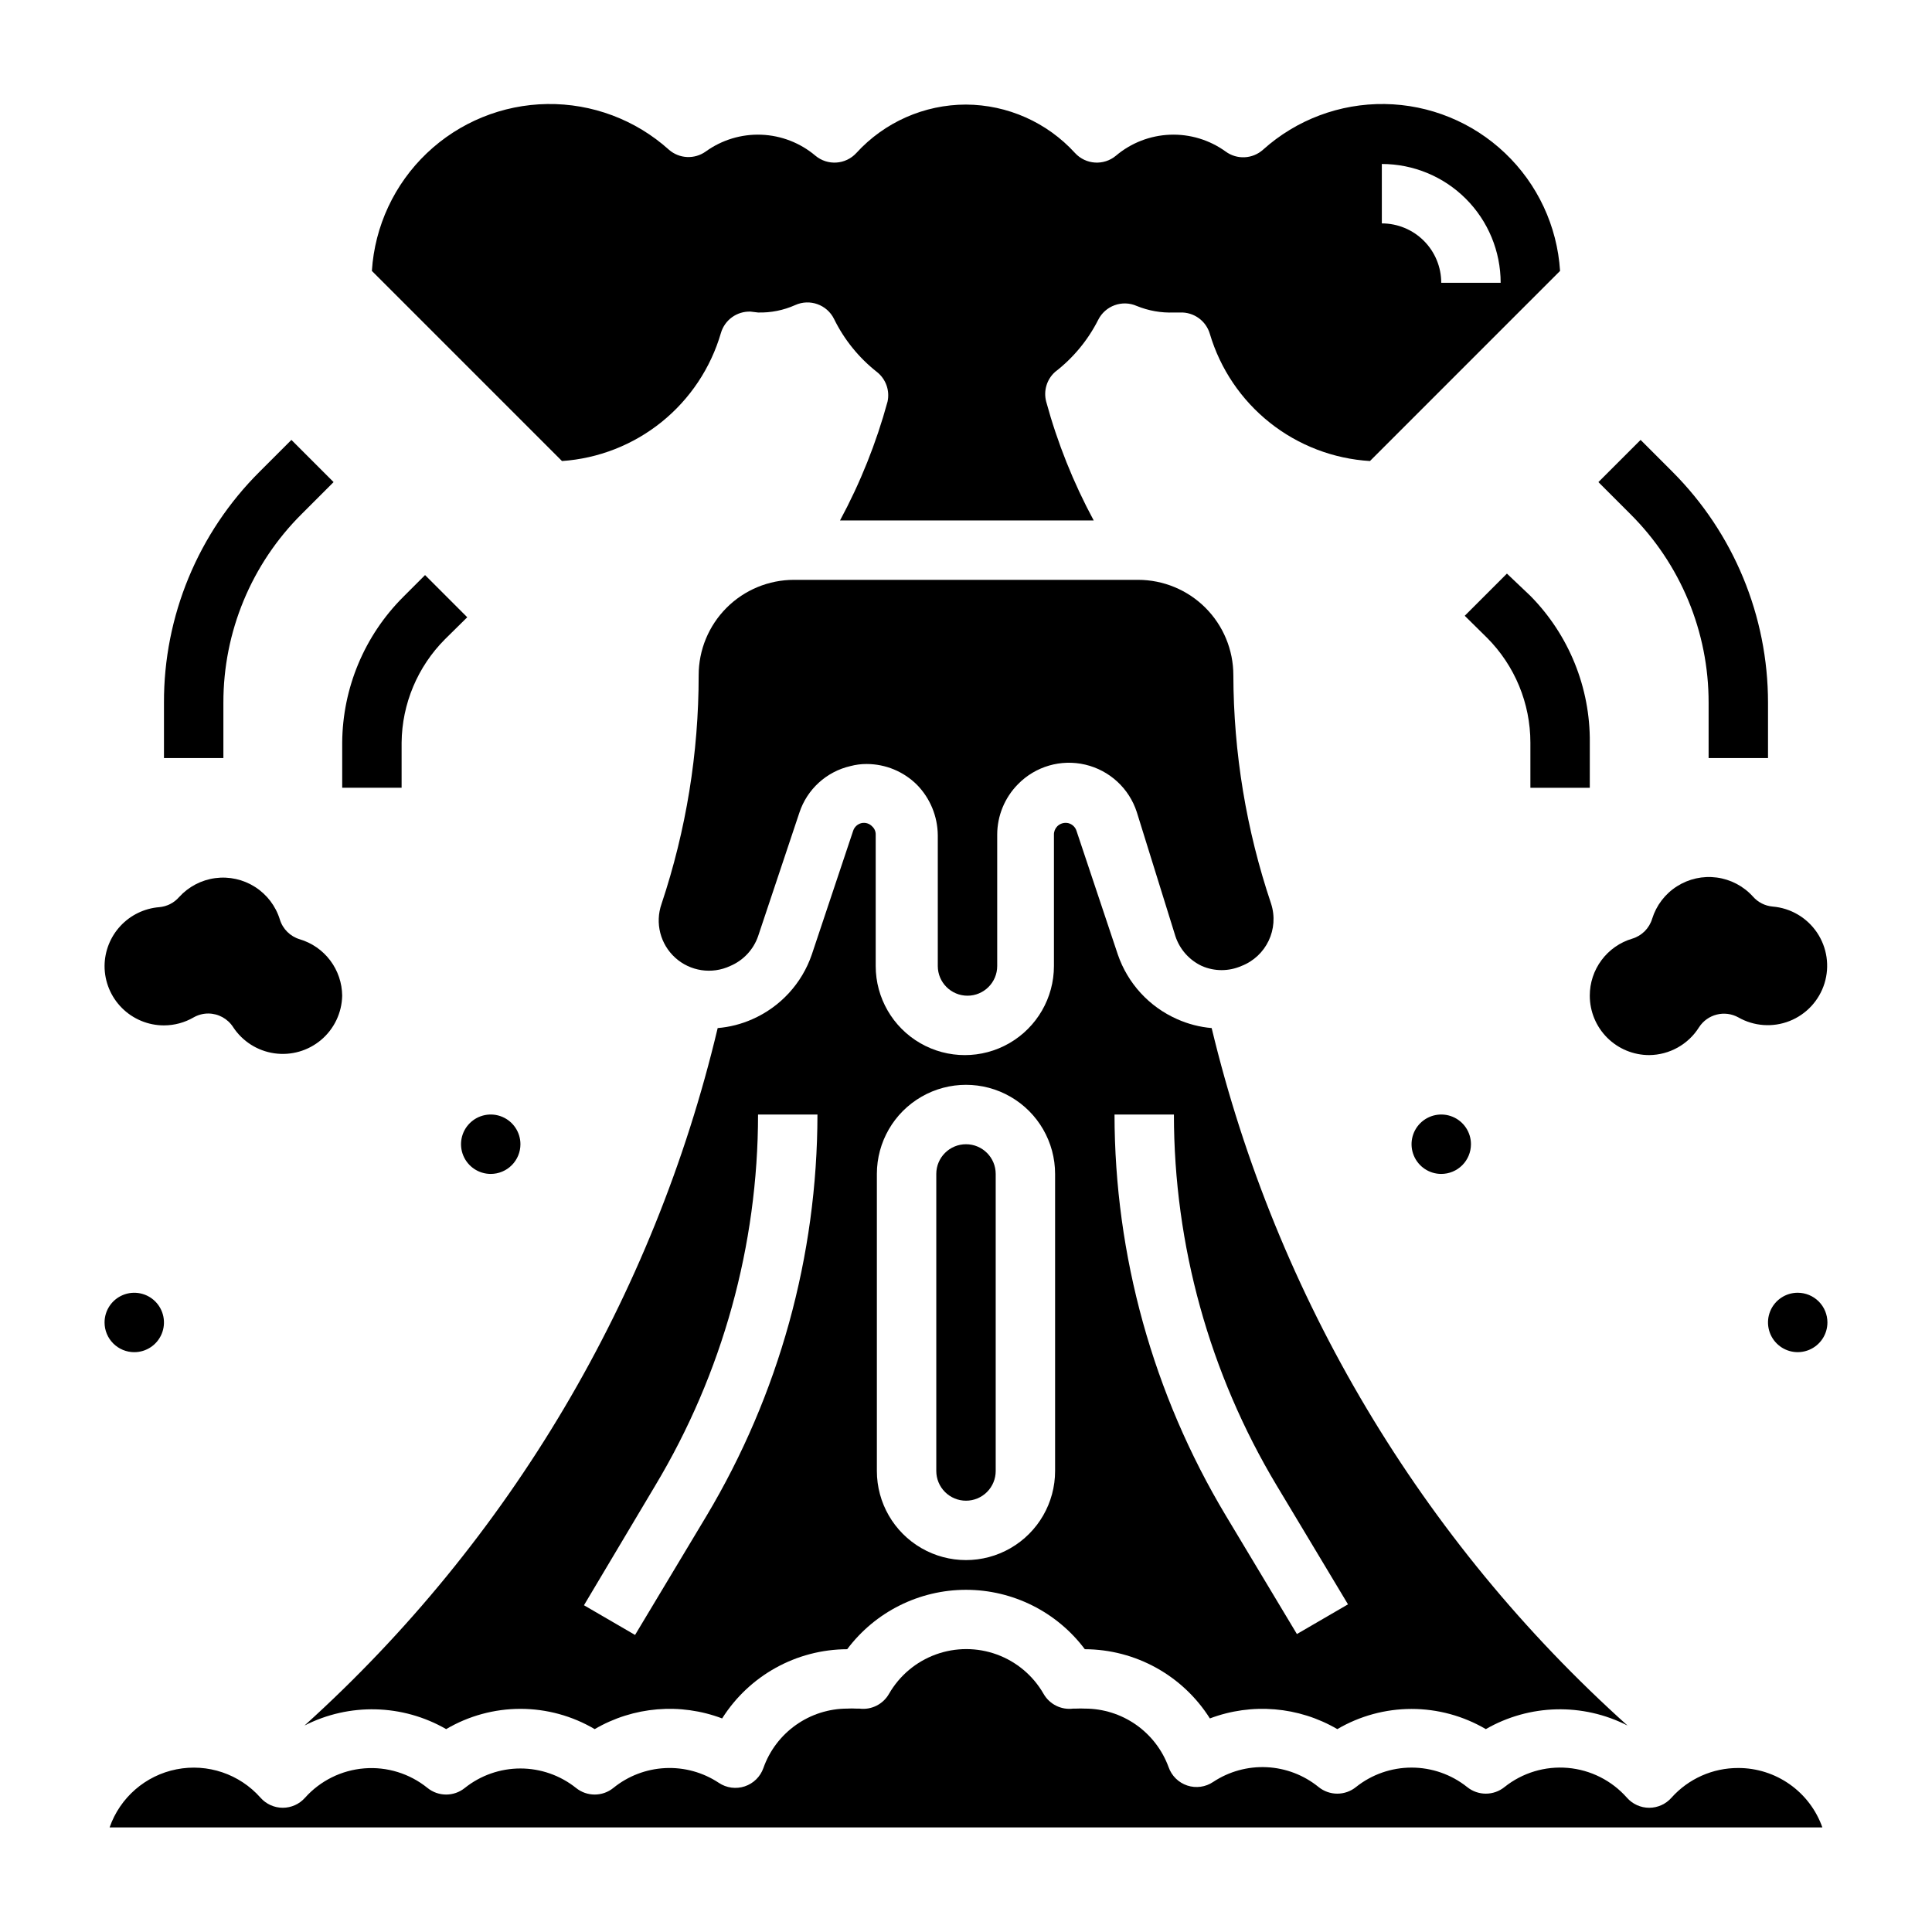 <?xml version="1.0" encoding="UTF-8"?>
<!-- Uploaded to: SVG Repo, www.svgrepo.com, Generator: SVG Repo Mixer Tools -->
<svg fill="#000000" width="800px" height="800px" version="1.1" viewBox="144 144 512 512" xmlns="http://www.w3.org/2000/svg">
 <g>
  <path d="m596.8 330.25v14.641h15.742v-14.641c0.008-22.969-9.109-45-25.348-61.246l-8.422-8.422-11.18 11.18 8.422 8.422c13.336 13.242 20.82 31.27 20.785 50.066z"/>
  <path d="m543.35 296.01-11.18 11.18 5.902 5.824h0.004c7.359 7.379 11.492 17.371 11.492 27.789v11.965h15.742l0.004-11.965c0.137-14.543-5.531-28.535-15.746-38.887z"/>
  <path d="m203.2 330.25c-0.035-18.797 7.445-36.824 20.781-50.066l8.422-8.422-11.176-11.18-8.426 8.422c-16.297 16.207-25.426 38.262-25.348 61.246v14.641h15.746z"/>
  <path d="m250.43 340.8c0.105-10.281 4.231-20.113 11.492-27.395l5.902-5.824-11.18-11.18-5.824 5.824h0.004c-10.238 10.238-16.035 24.098-16.137 38.574v11.965h15.742z"/>
  <path d="m187.45 415.74c2.766-0.004 5.481-0.738 7.871-2.125 1.18-0.668 2.508-1.02 3.859-1.023 2.676 0.004 5.168 1.367 6.613 3.621 2.481 3.766 6.453 6.289 10.918 6.926 4.465 0.641 8.988-0.668 12.426-3.586 3.438-2.922 5.457-7.176 5.547-11.684-0.031-3.371-1.141-6.641-3.164-9.332-2.027-2.695-4.863-4.664-8.094-5.625-2.531-0.762-4.516-2.742-5.273-5.273-1.105-3.551-3.43-6.59-6.562-8.59s-6.871-2.828-10.555-2.336c-3.68 0.492-7.07 2.269-9.57 5.019-1.344 1.543-3.234 2.504-5.273 2.676-3.926 0.316-7.594 2.094-10.273 4.977-2.684 2.887-4.184 6.672-4.211 10.613 0 4.176 1.656 8.18 4.609 11.133 2.953 2.949 6.957 4.609 11.133 4.609z"/>
  <path d="m581.05 423.61c5.383-0.043 10.371-2.832 13.227-7.398 2.25-3.453 6.781-4.586 10.391-2.598 4.144 2.363 9.137 2.723 13.574 0.973s7.844-5.418 9.262-9.973c1.418-4.555 0.691-9.508-1.973-13.465-2.664-3.957-6.981-6.496-11.734-6.898-2.039-0.172-3.93-1.133-5.273-2.676-2.496-2.75-5.887-4.527-9.57-5.019-3.684-0.492-7.422 0.336-10.555 2.336-3.133 1.996-5.457 5.039-6.559 8.586-0.762 2.535-2.742 4.516-5.277 5.277-3.254 0.965-6.109 2.961-8.137 5.684-2.031 2.727-3.125 6.031-3.117 9.43 0 4.176 1.656 8.18 4.609 11.133s6.957 4.609 11.133 4.609z"/>
  <path d="m533.82 447.23c0-3.184-1.918-6.055-4.859-7.273s-6.328-0.543-8.582 1.707c-2.25 2.25-2.922 5.637-1.703 8.578 1.219 2.941 4.086 4.859 7.269 4.859 2.09 0 4.09-0.828 5.566-2.305s2.309-3.477 2.309-5.566z"/>
  <path d="m620.41 486.59c-3.184 0-6.055 1.918-7.273 4.859-1.215 2.941-0.543 6.328 1.707 8.578 2.254 2.254 5.637 2.926 8.578 1.707 2.945-1.219 4.863-4.086 4.863-7.273 0-2.086-0.832-4.09-2.309-5.566-1.477-1.473-3.477-2.305-5.566-2.305z"/>
  <path d="m179.58 502.34c3.184 0 6.055-1.918 7.273-4.859 1.219-2.941 0.543-6.328-1.707-8.582-2.25-2.25-5.637-2.922-8.578-1.703-2.941 1.219-4.859 4.086-4.859 7.269 0 2.09 0.828 4.094 2.305 5.566 1.477 1.477 3.477 2.309 5.566 2.309z"/>
  <path d="m281.92 447.23c0-3.184-1.918-6.055-4.859-7.273s-6.328-0.543-8.578 1.707c-2.254 2.25-2.926 5.637-1.707 8.578 1.219 2.941 4.09 4.859 7.273 4.859 2.086 0 4.09-0.828 5.566-2.305 1.477-1.477 2.305-3.477 2.305-5.566z"/>
  <path d="m400 541.7c2.086 0 4.09-0.828 5.566-2.305 1.477-1.477 2.305-3.481 2.305-5.566v-78.723c0-4.348-3.523-7.871-7.871-7.871s-7.875 3.523-7.875 7.871v78.723c0 2.086 0.832 4.09 2.309 5.566 1.477 1.477 3.477 2.305 5.566 2.305z"/>
  <path d="m224.69 601.29c11.871-6.062 26-5.707 37.551 0.945 5.961-3.516 12.758-5.371 19.68-5.371s13.719 1.855 19.68 5.371c10.254-5.992 22.664-7.031 33.773-2.832 7.184-11.379 19.684-18.297 33.141-18.344 7.434-9.91 19.098-15.742 31.488-15.742 12.387 0 24.055 5.832 31.488 15.742 13.453 0.047 25.953 6.965 33.141 18.344 11.105-4.199 23.516-3.16 33.77 2.832 5.969-3.5 12.762-5.348 19.68-5.348s13.715 1.848 19.68 5.348c11.551-6.652 25.68-7.008 37.551-0.945-54.617-49.02-93.051-113.48-110.21-184.84-3.156-0.27-6.242-1.07-9.133-2.359-7.418-3.266-13.129-9.492-15.746-17.16l-10.941-32.746v-0.004c-0.324-1.02-1.16-1.793-2.203-2.047-1.055-0.23-2.156 0.098-2.914 0.867-0.57 0.59-0.883 1.383-0.863 2.203v34.797c0 8.438-4.504 16.23-11.809 20.449-7.309 4.219-16.309 4.219-23.617 0-7.305-4.219-11.809-12.012-11.809-20.449v-34.797c0.027-0.836-0.316-1.645-0.945-2.203-0.723-0.77-1.801-1.098-2.832-0.867-1.043 0.254-1.875 1.027-2.203 2.047l-10.941 32.746v0.004c-2.617 7.668-8.328 13.895-15.746 17.16-2.914 1.301-6.027 2.098-9.211 2.359-16.934 71.281-55.117 135.74-109.5 184.84zm230.41-161.93c0.012 34.633 9.426 68.617 27.238 98.32l18.895 31.488-13.539 7.871-18.895-31.488c-19.227-32.086-29.402-68.785-29.441-106.19zm-78.719 15.742c0-8.438 4.5-16.23 11.809-20.449 7.305-4.219 16.309-4.219 23.613 0 7.309 4.219 11.809 12.012 11.809 20.449v78.723c0 8.438-4.5 16.23-11.809 20.449-7.305 4.219-16.309 4.219-23.613 0-7.309-4.219-11.809-12.012-11.809-20.449zm-58.727 82.578c17.812-29.703 27.227-63.688 27.238-98.32h15.742c-0.035 37.48-10.207 74.258-29.441 106.43l-18.895 31.488-13.539-7.871z"/>
  <path d="m337.5 400c3.469-1.461 6.156-4.32 7.398-7.875l10.941-32.746c2.039-6.207 7.176-10.895 13.539-12.359 1.414-0.375 2.871-0.562 4.332-0.551 4.984 0.016 9.766 1.996 13.301 5.512 3.5 3.578 5.473 8.375 5.512 13.383v34.637c0 4.348 3.523 7.871 7.871 7.871s7.875-3.523 7.875-7.871v-34.797c0.004-5.012 1.984-9.82 5.508-13.383 4.625-4.731 11.391-6.699 17.832-5.184 6.441 1.516 11.625 6.289 13.656 12.586l10.234 32.902c1.152 3.477 3.688 6.324 7.008 7.875 3.336 1.457 7.133 1.457 10.469 0 6.602-2.543 10.059-9.805 7.871-16.531-6.566-19.512-9.945-39.953-9.996-60.539 0-6.699-2.664-13.129-7.402-17.867-4.738-4.738-11.164-7.398-17.867-7.398h-91.16c-6.699 0-13.129 2.66-17.867 7.398s-7.402 11.168-7.402 17.867c0.008 20.605-3.316 41.074-9.84 60.617-1.77 5.051-0.336 10.672 3.633 14.262 3.969 3.594 9.703 4.453 14.555 2.191z"/>
  <path d="m604.67 612.54c-6.758-0.031-13.207 2.836-17.711 7.871-1.496 1.695-3.648 2.668-5.906 2.668-2.258 0-4.41-0.973-5.902-2.668-4.012-4.543-9.613-7.371-15.652-7.898-6.035-0.527-12.043 1.285-16.781 5.066-2.891 2.344-7.027 2.344-9.918 0-4.184-3.336-9.375-5.148-14.723-5.148s-10.539 1.812-14.719 5.148c-2.891 2.344-7.031 2.344-9.922 0-3.906-3.172-8.723-5.012-13.75-5.254s-10 1.133-14.195 3.914c-2.012 1.355-4.539 1.703-6.848 0.945-2.32-0.77-4.152-2.57-4.957-4.879-1.664-4.551-4.688-8.48-8.656-11.254-3.973-2.773-8.699-4.258-13.543-4.254-0.762-0.039-1.523-0.039-2.285 0h-0.789 0.004c-3.184 0.414-6.297-1.145-7.875-3.938-2.773-4.816-7.156-8.504-12.379-10.406-5.223-1.902-10.949-1.902-16.172 0-5.227 1.902-9.609 5.59-12.383 10.406-1.578 2.793-4.691 4.352-7.871 3.938h-0.789c-0.812-0.047-1.625-0.047-2.438 0-4.875 0.012-9.621 1.531-13.598 4.352-3.973 2.816-6.981 6.797-8.602 11.391-0.809 2.297-2.629 4.094-4.941 4.863-2.309 0.77-4.844 0.426-6.867-0.926-4.195-2.785-9.164-4.156-14.191-3.914-5.027 0.238-9.848 2.078-13.754 5.25-2.891 2.348-7.027 2.348-9.918 0-4.184-3.332-9.375-5.148-14.723-5.148-5.348 0-10.539 1.816-14.719 5.148-2.891 2.348-7.031 2.348-9.922 0-4.707-3.805-10.699-5.66-16.734-5.176-6.035 0.484-11.656 3.266-15.695 7.773-1.496 1.695-3.644 2.668-5.906 2.668-2.258 0-4.41-0.973-5.902-2.668-5.555-6.281-14.023-9.145-22.254-7.523-8.227 1.617-14.977 7.481-17.738 15.398h453.9c-1.629-4.609-4.644-8.598-8.637-11.414-3.988-2.82-8.754-4.336-13.641-4.332z"/>
  <path d="m335.05 232.25c1.008-3.473 4.258-5.812 7.871-5.668l1.969 0.234c3.387 0.09 6.746-0.582 9.84-1.965 3.871-1.754 8.438-0.117 10.312 3.699 2.68 5.461 6.555 10.25 11.336 14.012 2.375 1.863 3.477 4.922 2.832 7.871-2.984 10.941-7.211 21.508-12.594 31.488h67.227c-5.383-9.98-9.609-20.547-12.594-31.488-0.754-2.859 0.156-5.898 2.359-7.871 4.785-3.684 8.684-8.391 11.414-13.777 1.875-3.769 6.383-5.402 10.234-3.699 3.121 1.273 6.477 1.863 9.84 1.73h1.652c3.617-0.141 6.863 2.195 7.875 5.668 2.762 9.293 8.312 17.508 15.902 23.535s16.852 9.574 26.527 10.16l50.379-50.383c-0.754-11.867-5.957-23.016-14.574-31.211-8.613-8.199-20.004-12.848-31.895-13.016-11.891-0.168-23.406 4.156-32.25 12.109-2.777 2.484-6.918 2.684-9.918 0.473-4.273-3.082-9.449-4.648-14.715-4.449-5.262 0.199-10.309 2.152-14.332 5.551-3.231 2.711-8.016 2.398-10.863-0.707-7.414-8.129-17.891-12.781-28.891-12.832-11.055 0.008-21.598 4.664-29.051 12.832-2.848 3.106-7.633 3.418-10.863 0.707-4.023-3.398-9.07-5.352-14.332-5.551-5.266-0.199-10.441 1.367-14.715 4.449-2.969 2.125-7.012 1.93-9.762-0.473-8.84-7.953-20.359-12.277-32.25-12.109-11.891 0.168-23.281 4.816-31.895 13.016-8.613 8.195-13.82 19.344-14.574 31.211l50.379 50.383c9.652-0.664 18.863-4.273 26.395-10.34 7.531-6.07 13.02-14.305 15.723-23.59zm175.15-44.793c8.352 0 16.359 3.316 22.266 9.223s9.223 13.914 9.223 22.266h-15.746c0-4.176-1.656-8.18-4.609-11.133s-6.957-4.609-11.133-4.609z"/>
 </g>
</svg>